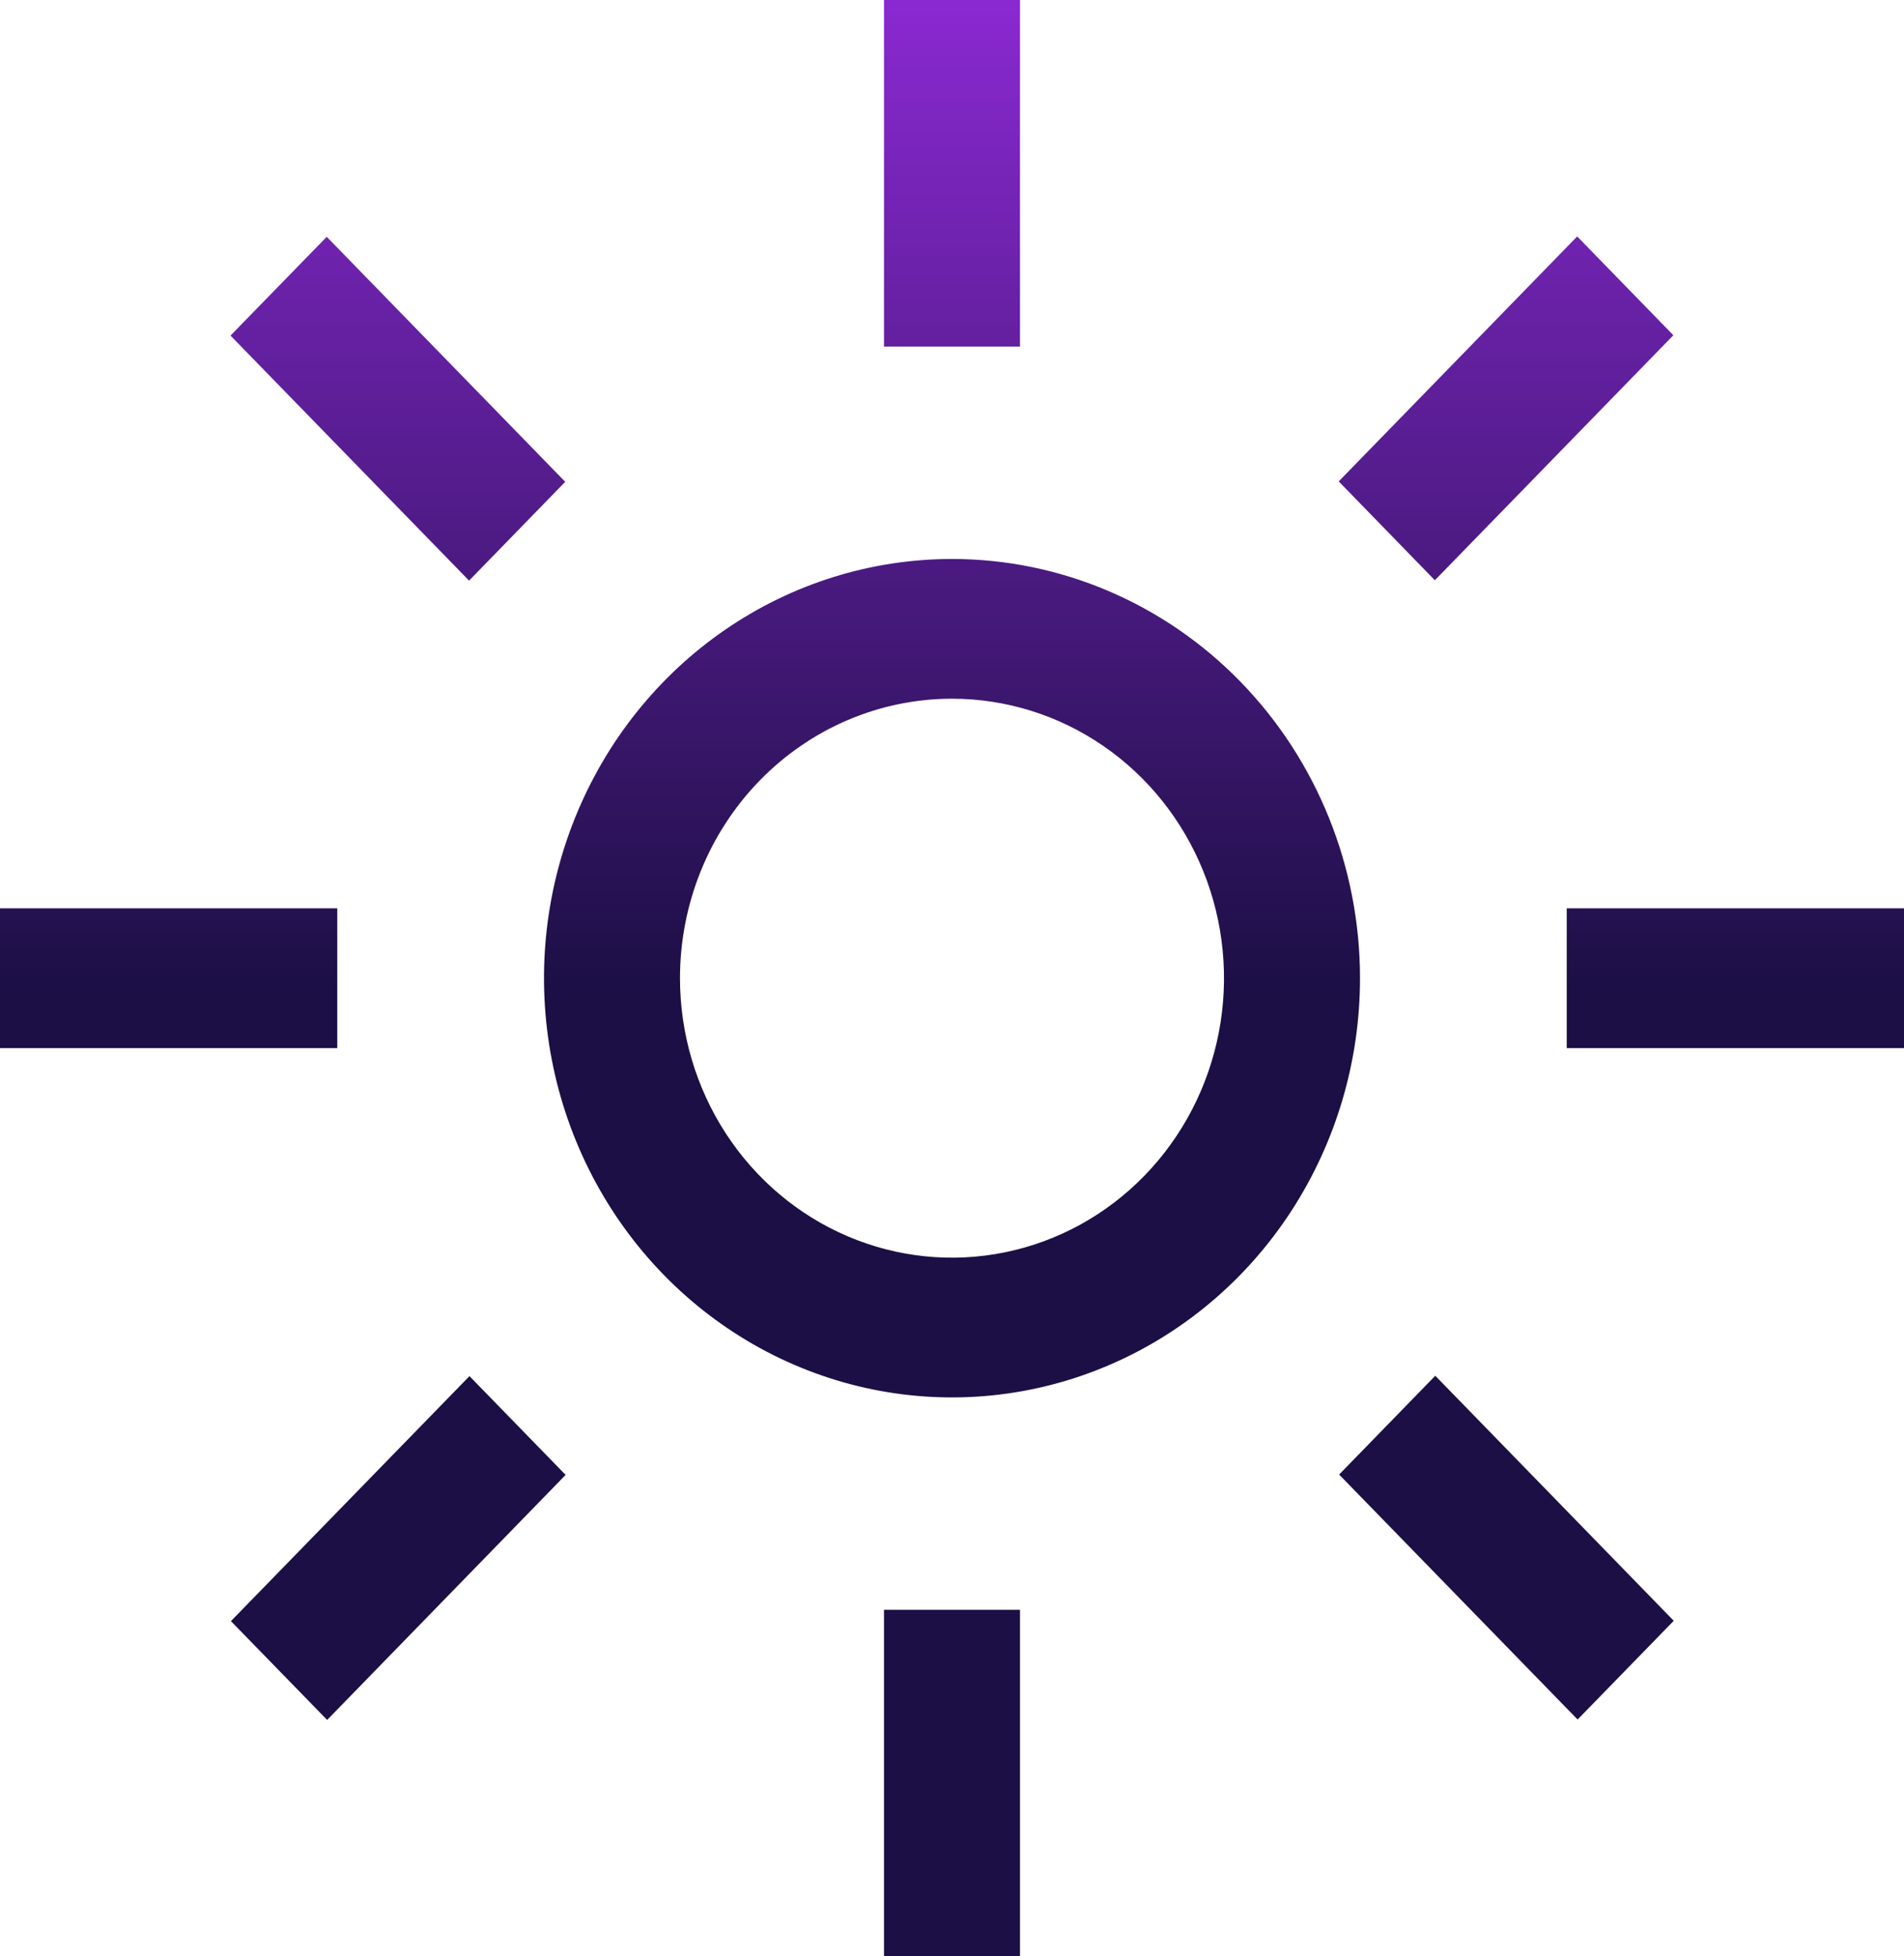 <svg xmlns="http://www.w3.org/2000/svg" width="73" height="75" viewBox="0 0 73 75" fill="none"><path d="M33.893 0H39.107V13.286H33.893V0ZM51.327 18.455L60.47 9.064L64.157 12.852L55.013 22.245L51.327 18.455ZM60.069 34.821H73V40.179H60.069V34.821ZM51.343 56.529L55.029 52.741L64.172 62.135L60.486 65.92L51.343 56.529ZM33.893 61.714H39.107V75H33.893V61.714ZM8.854 62.148L18 52.755L21.686 56.542L12.543 65.936L8.854 62.148ZM0 34.821H12.931V40.179H0V34.821ZM8.838 12.865L12.527 9.078L21.671 18.471L17.984 22.259L8.838 12.865ZM36.5 26.786C38.563 26.786 40.579 27.414 42.294 28.591C44.009 29.769 45.345 31.442 46.135 33.4C46.924 35.358 47.131 37.512 46.728 39.59C46.326 41.669 45.333 43.578 43.874 45.076C42.416 46.575 40.557 47.595 38.535 48.008C36.512 48.422 34.415 48.21 32.509 47.399C30.604 46.588 28.975 45.215 27.829 43.453C26.683 41.691 26.071 39.619 26.071 37.5C26.071 34.658 27.17 31.933 29.126 29.924C31.082 27.915 33.734 26.786 36.5 26.786ZM36.5 21.429C33.406 21.429 30.382 22.371 27.809 24.137C25.237 25.903 23.232 28.413 22.048 31.35C20.864 34.286 20.554 37.518 21.158 40.635C21.761 43.753 23.251 46.617 25.439 48.864C27.627 51.112 30.414 52.642 33.448 53.263C36.483 53.883 39.628 53.565 42.486 52.348C45.345 51.132 47.788 49.072 49.507 46.429C51.225 43.786 52.143 40.679 52.143 37.5C52.143 33.238 50.495 29.15 47.561 26.136C44.628 23.122 40.649 21.429 36.5 21.429Z" fill="url(#paint0_linear_197_4047)"></path><defs><linearGradient id="paint0_linear_197_4047" x1="36.5" y1="0" x2="36.5" y2="75" gradientUnits="userSpaceOnUse"><stop stop-color="#8A29D1"></stop><stop offset="0.505" stop-color="#1C0F45"></stop></linearGradient></defs></svg>
